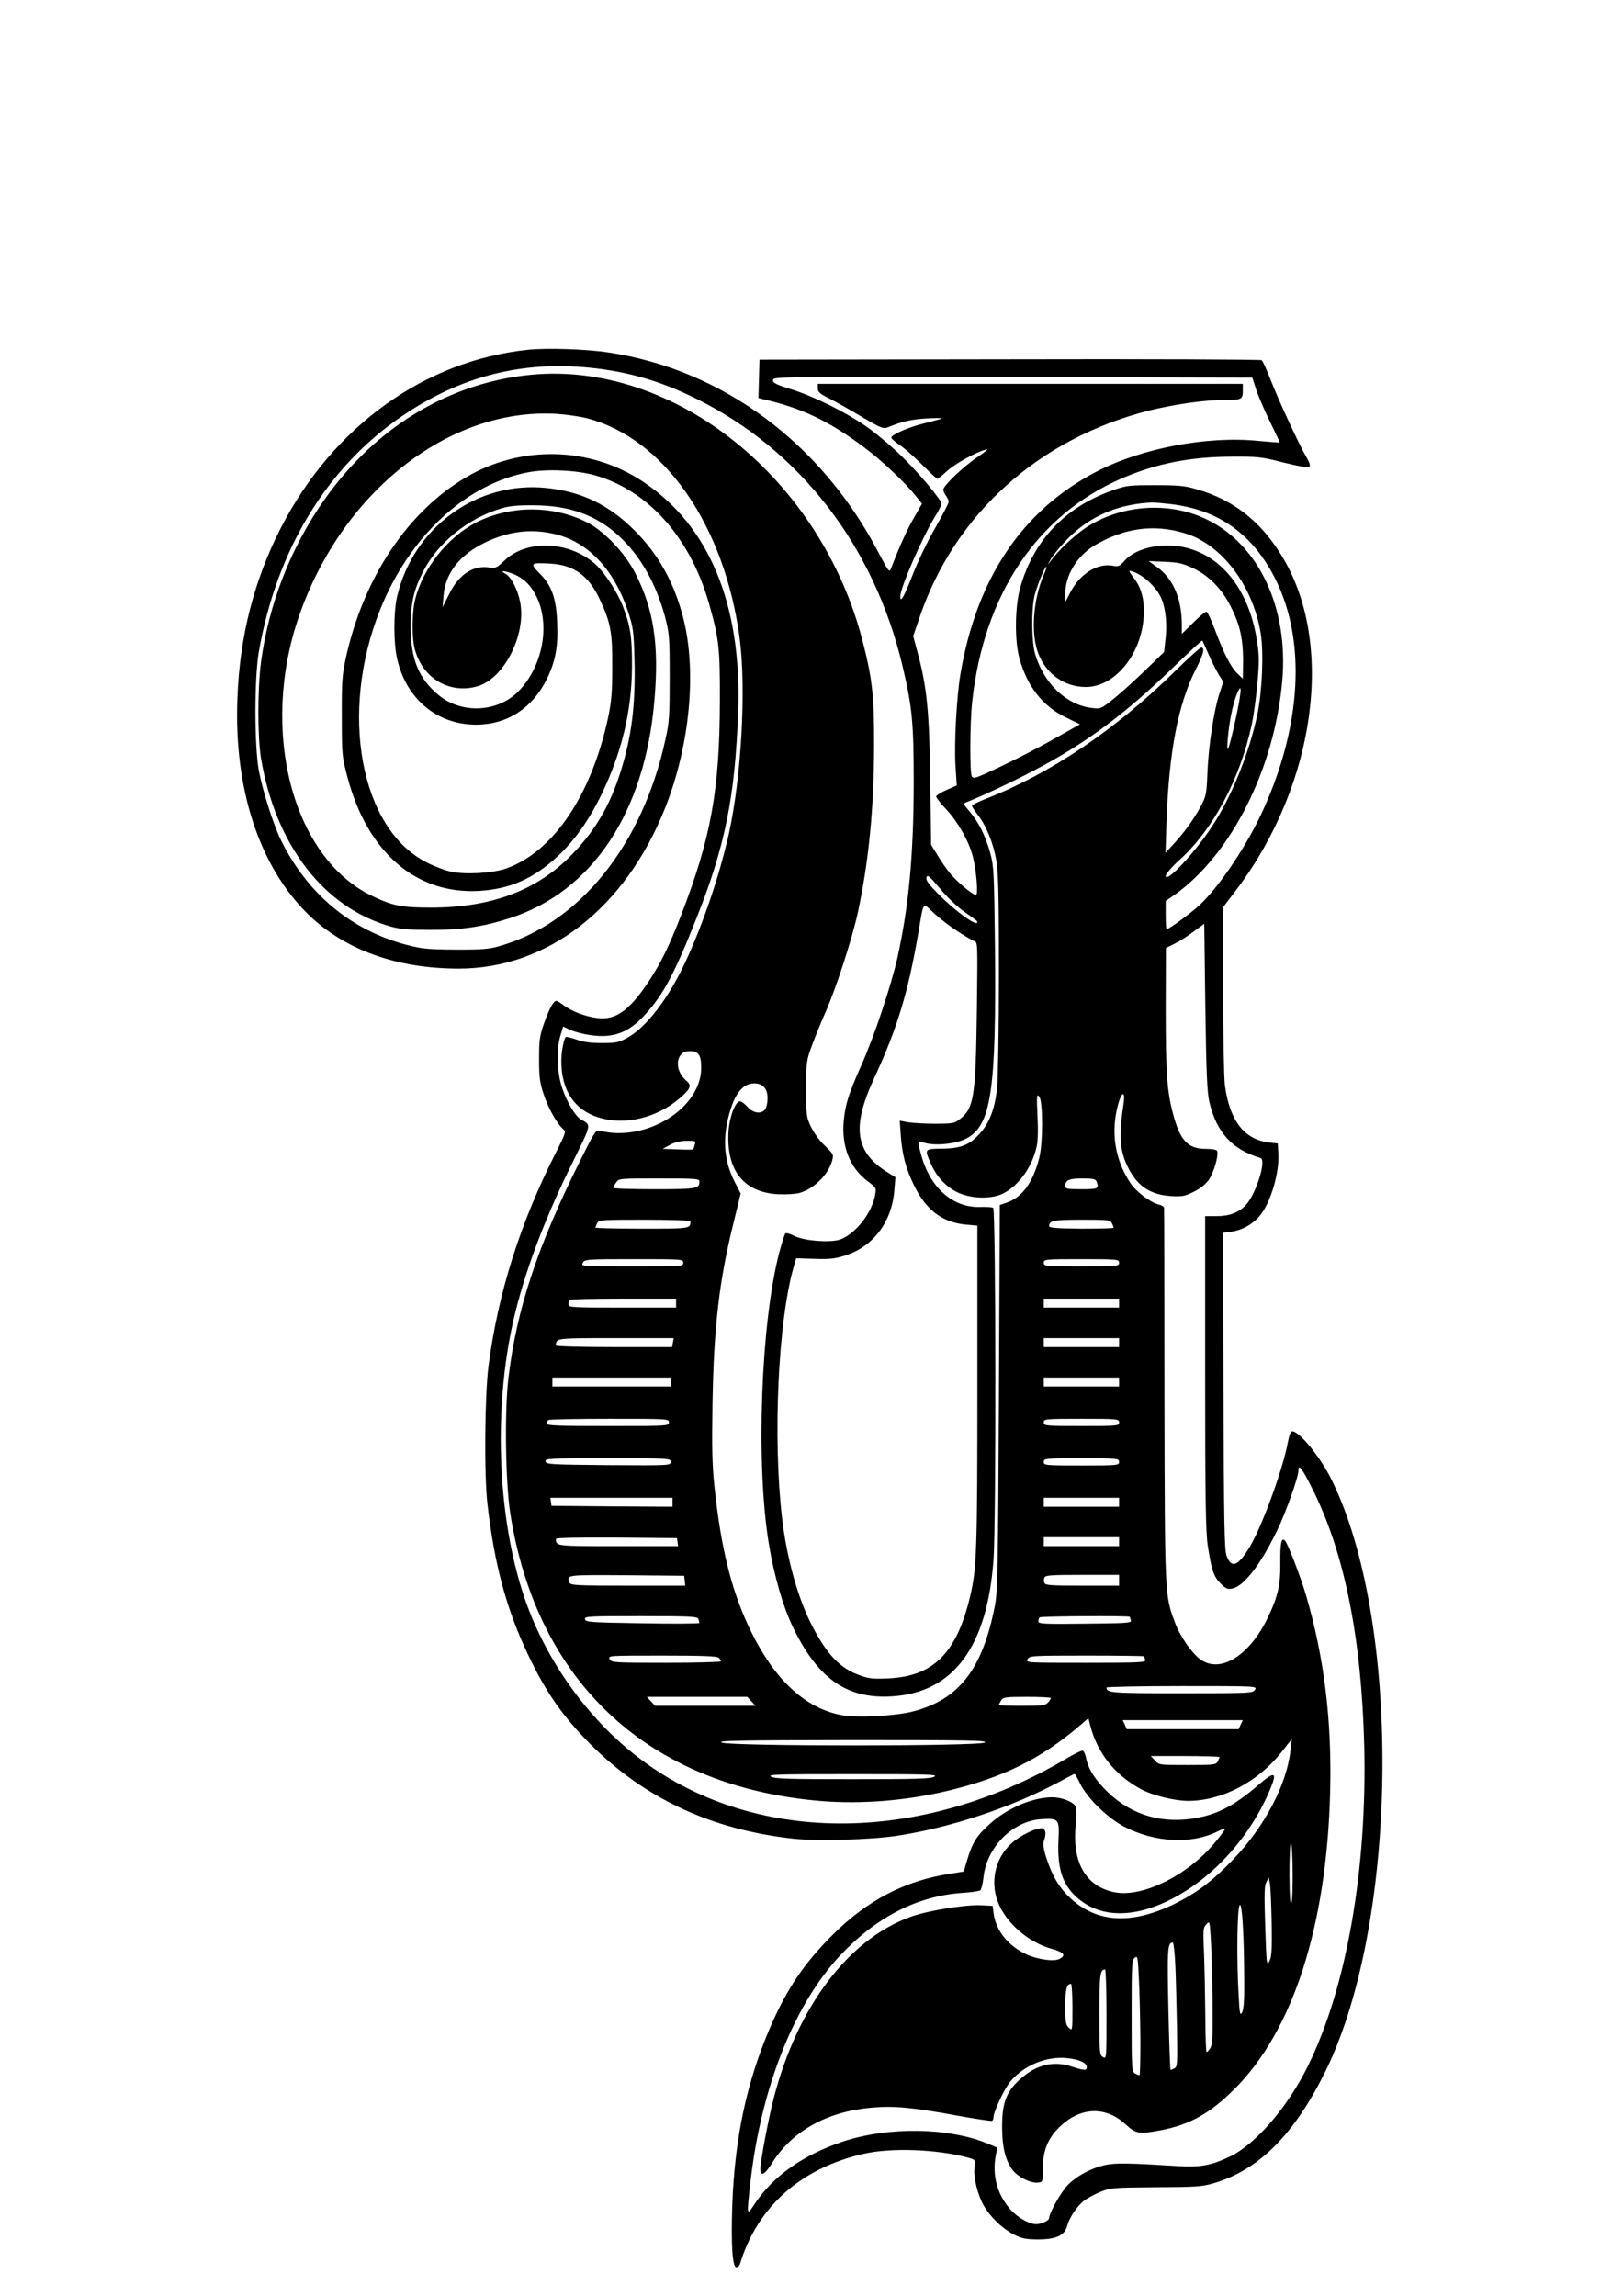 <?xml version="1.0" standalone="no"?>
<!DOCTYPE svg PUBLIC "-//W3C//DTD SVG 20010904//EN"
 "http://www.w3.org/TR/2001/REC-SVG-20010904/DTD/svg10.dtd">
<svg version="1.0" xmlns="http://www.w3.org/2000/svg"
 width="905pt" height="1280pt" viewBox="0 0 905 1280"
 preserveAspectRatio="xMidYMid meet">
<g transform="translate(0,1280) scale(0.1,-0.1)"
fill="#000000" stroke="none">
<path d="M2943 10850 c-578 -61 -1087 -428 -1378 -995 -148 -290 -228 -600
-241 -945 -21 -505 121 -938 392 -1205 203 -199 495 -305 842 -305 496 0 930
338 1151 896 138 348 177 761 101 1058 -51 199 -139 357 -274 491 -142 141
-291 213 -484 234 -388 43 -748 -217 -838 -606 -20 -87 -20 -260 1 -348 51
-223 223 -365 440 -365 172 0 313 91 393 252 49 99 65 184 59 313 -5 140 -30
210 -98 278 -56 57 -52 61 59 55 134 -8 215 -67 278 -203 60 -129 69 -181 68
-375 0 -142 -5 -195 -23 -280 -92 -431 -305 -748 -566 -841 -75 -27 -227 -36
-308 -19 -32 6 -93 29 -136 51 -372 186 -492 835 -261 1411 164 408 477 699
825 765 103 20 271 12 373 -17 297 -84 532 -348 636 -717 55 -193 61 -248 60
-538 -1 -504 -50 -769 -219 -1205 -65 -167 -111 -261 -180 -365 -105 -158
-182 -213 -282 -201 -67 8 -144 37 -188 70 -18 14 -38 26 -43 26 -16 0 -40
-45 -69 -127 -24 -68 -27 -93 -27 -198 0 -102 4 -132 26 -197 26 -78 72 -160
107 -192 18 -16 17 -20 -38 -129 -201 -396 -324 -787 -377 -1192 -21 -161 -25
-606 -6 -770 39 -339 106 -588 229 -845 98 -207 193 -341 347 -496 304 -303
676 -475 1131 -525 135 -14 427 -6 575 16 298 45 642 159 906 301 44 24 83 44
86 44 3 0 18 -26 33 -58 39 -78 150 -186 242 -235 172 -90 379 -100 523 -27
22 11 40 17 40 12 0 -4 -25 -38 -56 -75 -150 -181 -401 -306 -557 -277 -163
32 -241 167 -218 380 4 41 5 84 0 96 -10 27 -76 54 -132 54 -108 0 -251 -61
-346 -147 -73 -65 -98 -104 -126 -196 l-21 -71 -80 -13 c-248 -38 -460 -149
-649 -338 -161 -160 -257 -302 -351 -519 -131 -304 -198 -620 -211 -996 -7
-217 1 -340 23 -340 8 0 17 8 20 18 97 319 339 534 688 614 157 36 414 26 588
-22 37 -11 37 -11 32 -53 -8 -54 18 -156 53 -216 36 -62 102 -125 165 -158 45
-23 65 -27 133 -28 103 0 150 21 165 74 12 46 54 109 92 140 16 13 58 36 91
50 60 24 68 25 312 27 226 1 257 3 325 23 253 75 451 276 625 632 407 837 420
2513 26 3297 -62 123 -176 262 -215 262 -9 0 -18 -23 -25 -62 -29 -153 -141
-460 -210 -578 -67 -112 -104 -127 -131 -55 -13 34 -15 169 -18 921 l-3 881
46 6 c62 9 116 39 158 87 61 71 112 240 105 350 l-3 55 -52 6 c-136 17 -217
123 -243 319 -5 41 -10 281 -10 533 l0 459 79 104 c442 590 546 1378 244 1862
-117 189 -268 306 -469 364 -67 20 -102 23 -234 23 -148 0 -159 -1 -242 -31
-261 -93 -436 -279 -509 -540 -30 -103 -32 -296 -5 -393 43 -157 130 -268 258
-330 l80 -39 -124 -70 c-127 -72 -269 -144 -396 -202 -61 -28 -75 -31 -83 -19
-12 19 -11 298 2 417 65 599 364 1044 839 1247 190 81 376 118 605 119 150 1
169 -1 293 -33 87 -21 137 -30 143 -24 7 7 0 27 -19 59 -40 69 -152 311 -198
429 -21 55 -43 103 -49 107 -5 4 -638 7 -1405 5 l-1395 -2 -3 -107 -3 -107 28
-7 c211 -48 366 -121 563 -269 93 -69 224 -192 284 -267 l37 -46 -45 -79 c-38
-66 -79 -156 -128 -283 -9 -23 -14 -16 -67 85 -320 615 -871 1024 -1507 1120
-126 19 -345 26 -451 15z m347 -100 c215 -22 396 -75 595 -174 577 -286 990
-822 1148 -1491 54 -228 62 -315 62 -655 -1 -397 -27 -679 -91 -970 -35 -155
-129 -438 -202 -601 -70 -157 -88 -214 -97 -306 -14 -143 34 -265 134 -339 48
-36 48 -36 40 -80 -19 -100 -113 -217 -196 -245 -56 -18 -199 -7 -252 20 -24
12 -47 19 -52 14 -4 -4 -19 -51 -33 -103 -103 -392 -132 -1176 -60 -1620 30
-186 83 -368 142 -485 139 -280 300 -389 550 -372 340 23 527 277 562 762 15
208 13 1952 -2 1961 -6 4 -38 6 -70 5 -155 -6 -284 108 -333 296 -20 75 -21
73 22 61 61 -17 175 -5 230 24 140 72 169 262 161 1076 -5 407 -6 442 -26 515
-27 97 -62 168 -113 230 -40 47 -40 47 -17 56 74 28 251 111 367 172 295 154
513 316 792 587 82 79 151 143 153 141 2 -2 18 -38 36 -79 18 -41 44 -92 57
-113 l24 -38 -20 -62 c-32 -95 -61 -287 -68 -437 -5 -129 -7 -138 -39 -198
-38 -71 -92 -145 -154 -212 l-41 -45 5 165 c14 400 65 666 166 863 41 80 50
117 28 117 -6 0 -73 -60 -147 -133 -336 -330 -699 -573 -1058 -712 -40 -16
-73 -32 -73 -38 0 -5 14 -26 30 -47 48 -60 88 -158 105 -254 12 -72 15 -188
15 -635 0 -300 -5 -586 -10 -636 -12 -115 -42 -194 -96 -254 -58 -65 -107 -84
-214 -85 -96 -1 -96 -1 -59 -85 31 -70 83 -127 147 -158 76 -37 194 -40 259
-5 86 45 158 147 183 258 8 31 9 95 5 174 -5 114 -4 123 10 106 21 -27 21
-258 0 -341 -35 -138 -95 -220 -182 -250 l-38 -13 -5 -1074 c-5 -969 -7 -1082
-23 -1163 -69 -351 -199 -519 -454 -586 -100 -26 -316 -37 -405 -20 -196 38
-366 194 -496 457 -108 216 -171 461 -208 814 -13 122 -15 220 -11 465 7 426
37 686 118 1011 l39 160 -34 66 c-63 122 -70 259 -20 410 30 92 73 138 129
138 49 0 75 -29 75 -83 0 -24 -6 -51 -13 -61 -21 -29 -67 -23 -99 13 -15 17
-34 31 -42 31 -26 0 -59 -88 -64 -170 -12 -215 84 -337 276 -348 42 -2 96 1
119 7 80 22 161 101 183 180 9 34 8 37 -41 84 -29 27 -62 73 -77 105 -26 54
-27 65 -27 212 0 149 2 159 32 240 17 47 50 128 73 180 61 136 154 424 185
570 60 286 88 573 89 920 1 279 -10 376 -64 586 -233 906 -1047 1560 -1847
1485 -419 -40 -801 -252 -1081 -600 -228 -283 -379 -639 -427 -1006 -19 -149
-19 -412 0 -530 80 -485 351 -837 726 -941 49 -14 101 -18 219 -18 174 -1 297
18 445 66 459 149 751 589 804 1213 27 310 -3 506 -107 710 -59 115 -175 236
-271 284 -190 96 -432 94 -620 -4 -156 -82 -291 -252 -335 -422 -20 -77 -21
-224 -1 -290 47 -159 195 -243 348 -199 147 43 271 285 238 466 -13 71 -50
143 -82 161 -33 17 -15 20 30 4 66 -23 108 -62 143 -132 77 -158 34 -388 -100
-526 -115 -118 -315 -129 -444 -24 -113 93 -158 201 -158 381 0 129 15 200 65
301 81 165 250 304 441 361 43 13 91 18 179 17 202 -1 350 -55 477 -172 118
-109 205 -262 256 -449 24 -92 26 -110 26 -337 0 -213 -2 -252 -23 -345 -128
-592 -481 -1030 -931 -1156 -52 -15 -99 -19 -240 -18 -156 1 -186 4 -275 27
-307 82 -547 281 -695 576 -45 90 -105 279 -127 396 -25 138 -25 515 0 660 98
566 378 1028 797 1314 325 222 667 310 1050 271z m3714 -120 c11 -35 46 -116
77 -180 31 -63 56 -116 55 -117 -1 -1 -55 3 -119 9 -286 29 -654 -41 -906
-173 -411 -215 -665 -593 -755 -1124 -22 -128 -36 -392 -28 -517 l7 -107 -57
-25 c-32 -14 -58 -31 -58 -37 0 -6 26 -39 58 -73 64 -69 124 -175 146 -259 20
-76 32 -217 18 -217 -17 0 -107 75 -145 122 -20 24 -51 69 -70 101 l-35 57 -5
358 c-5 384 -18 520 -71 716 l-24 90 39 114 c197 570 663 987 1275 1143 137
34 309 59 414 59 103 0 110 3 110 51 l0 39 -1185 0 -1185 0 0 -25 c0 -20 11
-30 63 -56 34 -17 116 -63 181 -102 114 -67 121 -69 150 -58 75 31 127 43 211
48 50 3 88 3 85 0 -3 -3 -44 -14 -92 -26 -89 -21 -188 -64 -188 -81 0 -5 21
-24 48 -42 26 -17 82 -67 125 -110 43 -43 81 -78 84 -78 3 0 28 20 55 45 47
42 158 103 218 120 14 4 -6 -14 -45 -40 -80 -53 -195 -162 -195 -185 0 -8 7
-24 15 -34 8 -11 15 -26 15 -34 0 -7 -34 -73 -75 -145 -42 -72 -99 -191 -127
-264 -48 -123 -68 -157 -68 -118 0 47 118 319 189 437 23 37 41 72 41 79 0 22
-129 176 -231 274 -57 55 -145 128 -195 162 -117 80 -292 166 -416 204 -80 25
-98 34 -98 50 0 19 23 19 1337 17 l1336 -3 21 -65z m-3734 -161 c433 -110 772
-598 855 -1232 36 -282 9 -770 -61 -1086 -52 -232 -146 -509 -244 -718 -93
-200 -217 -361 -321 -418 -49 -27 -63 -30 -144 -30 -63 0 -105 6 -142 20 -29
10 -55 16 -59 13 -10 -11 -24 -82 -24 -130 -1 -165 72 -276 208 -318 146 -45
322 -4 452 107 61 52 68 72 38 97 -72 60 -61 166 17 166 50 0 65 -21 65 -93 0
-226 -307 -416 -565 -351 -22 6 -29 -4 -103 -153 -245 -489 -363 -845 -408
-1234 -21 -184 -15 -577 11 -744 147 -946 774 -1527 1735 -1606 225 -18 471 2
700 56 313 75 522 178 739 363 l50 43 11 -43 c39 -151 137 -274 281 -352 64
-35 188 -66 264 -66 188 0 389 105 521 272 l57 73 -7 -63 c-21 -191 -144 -425
-320 -609 -107 -112 -192 -178 -306 -237 -250 -128 -451 -120 -603 23 -62 58
-101 125 -133 225 -16 50 -19 77 -13 94 13 35 11 62 -6 68 -25 10 -123 -36
-174 -82 -96 -86 -124 -227 -69 -346 51 -111 171 -210 293 -243 68 -19 81 -36
43 -56 -30 -16 -121 -4 -184 25 -101 47 -169 130 -183 225 l-6 46 -67 3 c-87
4 -296 -30 -389 -64 -347 -124 -632 -500 -764 -1009 -30 -116 -75 -353 -75
-396 0 -46 23 -35 64 30 109 177 303 287 549 310 127 12 232 3 481 -43 105
-19 194 -32 198 -30 4 3 8 12 8 20 0 32 62 163 95 201 77 90 200 140 314 129
69 -7 111 -26 111 -51 0 -20 -15 -19 -91 6 -105 33 -206 3 -298 -89 -64 -64
-85 -128 -83 -262 1 -105 19 -175 59 -229 30 -38 101 -74 141 -69 27 3 27 3
27 84 1 101 32 172 106 238 112 100 247 102 354 4 60 -55 75 -57 199 -34 160
31 272 93 406 226 329 325 518 911 537 1660 10 400 -33 748 -134 1095 -28 96
-99 282 -116 303 -21 26 -29 -8 -28 -115 2 -127 -13 -193 -68 -308 -103 -216
-266 -317 -378 -236 -48 35 -114 130 -142 207 -56 149 -56 142 -58 1264 0 569
-1 1040 -2 1046 -1 7 -13 15 -28 18 -49 12 -129 73 -161 122 -86 130 -110 286
-66 442 19 67 39 70 30 5 -27 -178 -23 -259 17 -347 52 -114 126 -166 244
-174 64 -4 79 -1 128 23 36 17 67 42 85 67 27 38 56 135 47 161 -2 7 -26 12
-65 12 -98 0 -142 47 -181 195 -34 126 -41 231 -41 585 l1 340 47 23 c27 13
75 43 107 68 l60 44 6 -462 c5 -368 10 -477 22 -530 40 -171 127 -267 286
-314 34 -11 -25 -201 -82 -262 -39 -42 -91 -62 -162 -62 l-65 0 0 -872 c0
-718 3 -890 15 -968 21 -135 33 -170 71 -208 30 -30 39 -33 66 -28 64 13 158
134 249 323 49 101 119 297 119 334 0 43 22 12 89 -124 170 -348 263 -818 278
-1407 17 -689 -98 -1348 -312 -1784 -113 -231 -291 -438 -435 -508 -104 -50
-167 -62 -292 -54 -272 17 -345 18 -400 7 -82 -17 -169 -64 -218 -117 -37 -41
-100 -153 -100 -180 0 -14 -44 -34 -73 -34 -39 1 -101 36 -141 80 -76 85 -105
192 -83 306 l8 41 -48 20 c-220 93 -560 98 -815 13 -222 -75 -388 -192 -492
-350 -43 -65 -43 -66 -21 130 61 529 247 995 509 1268 198 207 425 322 671
339 50 3 95 10 101 14 6 5 14 37 18 72 17 168 162 315 322 325 98 6 102 1 96
-116 -7 -152 20 -243 95 -313 151 -144 393 -124 651 53 184 127 342 323 432
537 44 103 30 110 -62 31 -139 -121 -239 -171 -376 -190 -190 -26 -357 33
-488 172 -57 60 -89 115 -99 171 -4 20 -13 37 -20 37 -7 0 -48 -20 -90 -45
-822 -486 -1759 -481 -2395 14 -277 215 -507 538 -623 876 -159 461 -179 1104
-51 1609 63 250 170 530 316 824 109 222 106 207 46 242 -31 18 -77 96 -103
173 -30 89 -34 213 -10 294 l15 50 38 -18 c20 -10 72 -24 114 -30 125 -18 210
12 299 108 104 111 168 229 293 545 159 399 215 677 232 1153 21 596 -163
1038 -534 1282 -293 193 -675 202 -980 24 -329 -192 -576 -563 -674 -1011 -20
-92 -23 -132 -22 -325 0 -215 1 -223 32 -340 111 -417 382 -651 732 -632 170
10 301 66 434 188 96 88 177 201 247 344 115 236 171 467 173 715 1 167 -9
232 -51 340 -32 82 -101 187 -154 235 -144 129 -382 139 -506 20 -42 -40 -50
-44 -83 -39 -91 15 -173 -39 -227 -151 l-35 -70 5 63 c10 127 90 229 233 298
127 61 248 77 377 49 190 -40 340 -195 419 -435 29 -89 32 -107 36 -271 6
-254 -16 -428 -80 -629 -58 -181 -138 -318 -262 -447 -195 -205 -452 -303
-793 -303 -163 0 -214 10 -328 65 -444 213 -629 920 -408 1559 239 693 834
1162 1433 1129 52 -3 129 -14 170 -24z m3255 -479 c272 -31 465 -170 591 -427
165 -338 141 -800 -66 -1264 -89 -201 -245 -435 -361 -545 -49 -45 -170 -134
-183 -134 -4 0 -6 35 -6 78 l0 79 48 33 c318 226 559 705 602 1195 36 407
-132 762 -425 901 -209 100 -477 80 -672 -49 -64 -43 -155 -129 -196 -187 -17
-24 -17 -23 0 9 10 18 46 64 81 101 112 122 255 194 427 214 57 6 70 6 160 -4z
m76 -161 c209 -60 386 -292 429 -562 17 -105 8 -324 -19 -451 -46 -216 -142
-454 -251 -621 -98 -150 -260 -323 -260 -278 0 10 33 49 74 86 191 172 341
454 406 759 11 51 25 157 32 234 10 123 10 154 -5 243 -54 330 -262 535 -527
519 -91 -6 -168 -37 -210 -85 -27 -30 -34 -33 -64 -27 -88 16 -185 -45 -239
-151 l-26 -50 -1 41 c-1 105 64 213 163 273 164 97 327 120 498 70z m52 -197
c87 -40 162 -117 210 -214 57 -113 72 -193 68 -352 l-1 -50 -29 28 c-38 36
-78 115 -126 244 -21 56 -42 102 -48 102 -7 0 -40 -28 -74 -62 l-63 -62 0 54
c-1 144 -49 255 -139 319 l-46 33 90 -4 c76 -3 101 -9 158 -36z m-833 -37
c-60 -139 -73 -331 -30 -439 44 -115 147 -186 265 -186 159 0 306 176 322 386
7 92 -10 164 -54 221 -31 41 -32 44 -11 38 64 -20 138 -89 165 -154 23 -55 32
-143 22 -223 l-8 -73 -103 -100 c-57 -55 -136 -127 -176 -159 -72 -58 -73 -59
-124 -53 -141 17 -265 134 -315 297 -21 69 -23 253 -4 330 15 58 56 160 65
160 3 0 -3 -20 -14 -45z m1070 -805 c-40 -179 -52 -209 -44 -110 8 95 28 195
51 251 30 74 27 16 -7 -141z m-1524 -1065 c31 -22 63 -45 72 -52 10 -6 14 -14
10 -18 -12 -13 -123 68 -205 150 -64 64 -81 86 -77 103 5 18 16 9 75 -61 37
-45 94 -100 125 -122z m-28 -116 c40 -26 82 -51 94 -55 20 -6 20 -8 15 -393
-7 -486 -16 -542 -101 -605 -23 -18 -42 -21 -129 -21 -56 0 -124 4 -151 8
l-49 9 6 -84 c7 -102 28 -182 72 -273 67 -140 158 -209 288 -222 l67 -6 0
-896 c0 -915 -4 -1016 -40 -1169 -75 -317 -204 -447 -455 -459 -84 -4 -109 -2
-158 16 -110 38 -183 113 -267 274 -80 153 -142 375 -169 602 -52 447 -23
1092 64 1400 l14 50 101 -3 c80 -3 114 0 168 17 159 48 266 188 279 367 l6 71
-39 24 c-186 114 -207 253 -80 527 128 276 189 476 246 807 32 188 22 175 88
114 31 -29 90 -74 130 -100z m-1464 -1191 c-3 -13 -8 -24 -9 -26 -1 -2 -40 -2
-86 0 l-84 3 40 22 c27 15 58 22 93 23 51 0 53 -1 46 -22z m26 -206 c0 -39
-16 -42 -252 -42 -125 0 -228 3 -228 8 0 4 7 18 16 30 15 22 19 22 240 22 209
0 224 -1 224 -18z m2214 2 c16 -41 9 -44 -84 -44 -80 0 -90 2 -90 18 0 33 22
42 96 42 56 0 73 -3 78 -16z m-2264 -223 c0 -41 -1 -41 -271 -41 -142 0 -259
3 -259 6 0 3 5 14 10 25 10 18 24 19 265 19 148 0 255 -4 255 -9z m2350 -10
c5 -11 10 -22 10 -26 0 -3 -81 -5 -180 -5 -134 1 -180 5 -180 14 0 31 25 36
182 36 145 0 158 -1 168 -19z m-2390 -221 c0 -20 -7 -20 -285 -20 -283 0 -286
0 -275 20 10 19 21 20 285 20 268 0 275 0 275 -20z m2430 0 c0 -19 -7 -20
-210 -20 -203 0 -210 1 -210 20 0 19 7 20 210 20 203 0 210 -1 210 -20z
m-2470 -225 l0 -25 -300 0 c-284 0 -300 1 -300 18 0 10 3 22 7 25 3 4 138 7
300 7 l293 0 0 -25z m2470 0 l0 -25 -210 0 -210 0 0 25 0 25 210 0 210 0 0
-25z m-2488 -220 l-4 -25 -324 0 c-190 0 -324 4 -324 9 0 41 -3 41 335 41
l322 0 -5 -25z m2488 0 l0 -25 -210 0 -210 0 0 25 0 25 210 0 210 0 0 -25z
m-2500 -220 l0 -25 -330 0 -330 0 0 25 0 25 330 0 330 0 0 -25z m2500 0 l0
-25 -210 0 -210 0 0 25 0 25 210 0 210 0 0 -25z m-2510 -225 c0 -20 -7 -20
-340 -20 -277 0 -340 2 -340 13 0 8 3 17 7 20 3 4 156 7 340 7 326 0 333 0
333 -20z m2510 0 c0 -19 -7 -20 -210 -20 -203 0 -210 1 -210 20 0 19 7 20 210
20 203 0 210 -1 210 -20z m-2500 -220 c0 -20 -5 -20 -347 -18 -322 3 -348 4
-351 21 -3 16 19 17 347 17 345 0 351 0 351 -20z m2500 0 c0 -19 -7 -20 -210
-20 -203 0 -210 1 -210 20 0 19 7 20 210 20 203 0 210 -1 210 -20z m-2490
-225 l0 -25 -337 2 -338 3 -3 23 -3 22 340 0 341 0 0 -25z m2490 0 l0 -25
-210 0 -210 0 0 25 0 25 210 0 210 0 0 -25z m-2462 -222 l3 -23 -334 0 c-351
0 -347 0 -347 41 0 6 134 8 338 7 l337 -3 3 -22z m2462 2 l0 -25 -210 0 -210
0 0 25 0 25 210 0 210 0 0 -25z m-2422 -217 l3 -28 -319 0 c-282 0 -321 2
-326 16 -17 45 -25 44 317 42 l322 -3 3 -27z m2422 2 l0 -30 -205 0 c-174 0
-207 2 -211 15 -4 8 -4 22 0 30 4 13 37 15 211 15 l205 0 0 -30z m-2346 -216
c3 -9 6 -19 6 -22 0 -4 -143 -5 -317 -2 -292 5 -318 6 -321 23 -3 16 17 17
311 17 278 0 316 -2 321 -16z m2406 12 c0 -2 3 -11 6 -20 5 -14 -24 -16 -255
-18 -233 -3 -261 -1 -261 13 0 9 3 19 7 22 7 7 503 10 503 3z m-2292 -228 c7
-7 12 -16 12 -20 0 -4 -137 -8 -305 -8 -294 0 -305 1 -315 20 -11 20 -8 20
293 20 222 0 306 -3 315 -12z m2372 8 c0 -2 3 -11 6 -20 6 -14 -28 -16 -330
-16 -334 0 -337 0 -326 20 10 19 21 20 330 20 176 0 320 -2 320 -4z m618 -186
c-12 -19 -24 -20 -408 -20 -391 0 -420 2 -420 32 0 4 189 8 420 8 418 0 420 0
408 -20z m-2808 -65 l23 -25 -280 0 -280 0 -23 25 -23 25 280 0 280 0 23 -25z
m1670 18 c0 -3 -7 -15 -17 -25 -14 -16 -33 -18 -145 -18 -70 0 -128 2 -128 5
0 3 6 14 12 25 12 18 24 20 145 20 73 0 133 -3 133 -7z m1058 -148 l-11 -25
-312 0 -312 0 -11 25 -12 25 335 0 335 0 -12 -25z m-1428 -100 c-36 -21 -1420
-21 -1465 0 -26 11 77 13 730 14 664 0 757 -2 735 -14z m1310 -81 c0 -3 -5
-14 -10 -25 -10 -18 -23 -19 -169 -19 -155 0 -158 0 -181 25 l-23 25 191 0
c106 0 192 -3 192 -6z m-1590 -109 c-21 -12 -101 -14 -455 -14 -354 0 -434 2
-455 14 -22 13 34 14 455 14 421 0 477 -1 455 -14z m1991 -703 c-7 -12 -10 36
-11 154 0 94 3 174 8 178 11 12 14 -312 3 -332z m-110 -117 c2 -147 0 -185
-13 -209 -15 -28 -16 -17 -23 193 -6 180 -5 228 6 248 l14 26 7 -39 c3 -21 7
-120 9 -219z m-153 -325 c1 -102 -3 -152 -12 -169 -11 -20 -14 -10 -19 90 -12
201 -9 493 6 508 13 14 24 -155 25 -429z m-177 -95 c2 -202 0 -254 -12 -272
-7 -13 -17 -23 -21 -23 -3 0 -7 89 -7 198 -1 108 -4 263 -7 345 -6 136 -6 149
12 168 19 21 19 20 25 -72 4 -52 8 -206 10 -344z m-207 183 c3 -73 7 -229 9
-346 3 -196 2 -214 -14 -223 -10 -5 -20 -9 -22 -9 -2 0 -8 153 -12 340 -7 338
-5 370 25 370 4 0 11 -60 14 -132z m-195 -415 c0 -106 -2 -193 -5 -193 -3 0
-14 5 -25 10 -18 10 -19 24 -19 322 0 284 1 312 18 324 16 12 17 3 23 -129 4
-78 7 -229 8 -334z m-189 147 c0 -248 0 -250 -20 -238 -19 12 -20 24 -20 238
0 220 4 250 32 250 4 0 8 -113 8 -250z m-190 38 c0 -130 0 -131 -20 -113 -17
16 -20 31 -20 120 0 95 8 125 32 125 4 0 8 -59 8 -132z"/>
</g>
</svg>
